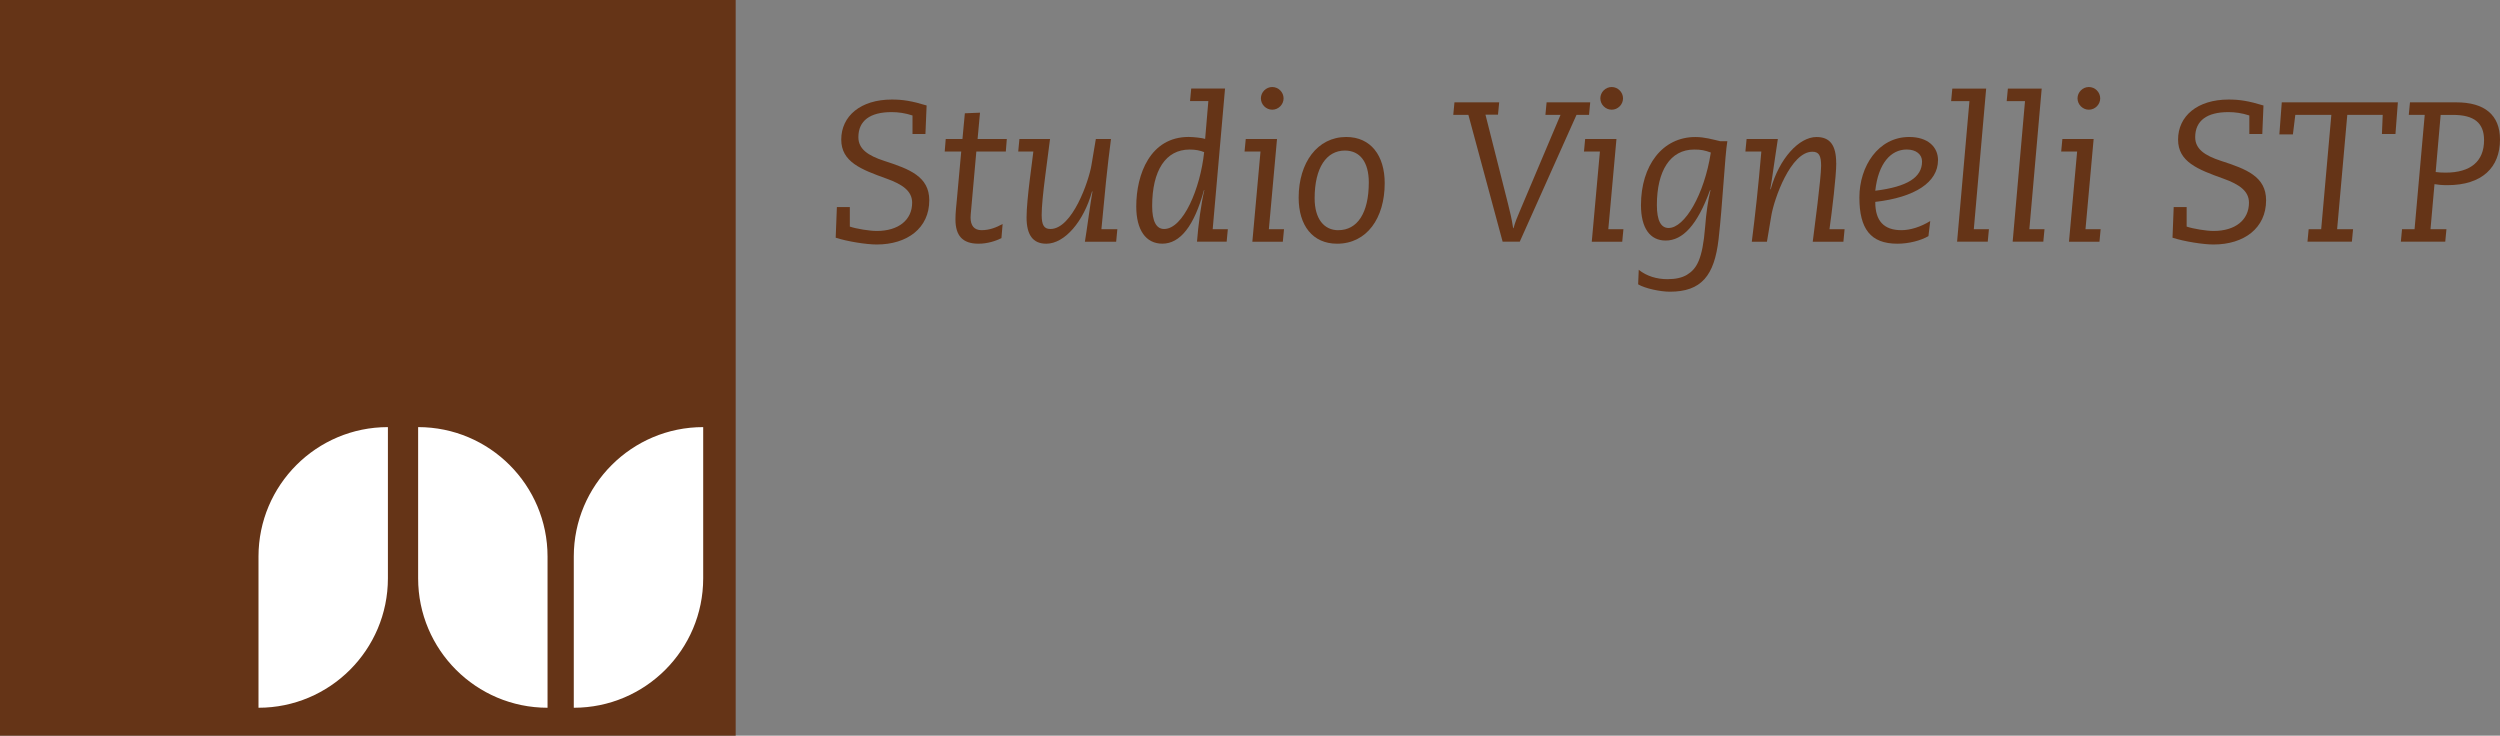 <?xml version="1.0" encoding="UTF-8"?>
<svg id="Layer_2" xmlns="http://www.w3.org/2000/svg" viewBox="0 0 696.43 204.94">
  <rect x="0" y="0" width="696.43" height="204.94" fill="#808080" stroke="none"/>
  <defs>
    <style>
      .cls-1 {
        fill: #fff;
      }

      .cls-2 {
        fill: #653417;
      }
    </style>
  </defs>
  <g id="Logo_02:_600_x__x_600_px">
    <g id="Studio-vignelli_x5F_horizontal">
      <g>
        <path class="cls-2" d="M258.13,29.4l-.33,7.93h-3.6v-5.16c-2-.67-3.99-.94-5.82-.94-5.99,0-9.26,2.38-9.26,6.99,0,3.27,2.61,5.1,7.21,6.6,6.99,2.27,12.54,4.33,12.54,10.98,0,7.77-6.16,12.31-14.64,12.31-2.88,0-8.15-.83-11.43-1.89l.33-8.54h3.61v5.44c1.77.61,5.49,1.22,7.49,1.22,6.05,0,9.87-3.05,9.87-7.88,0-3.22-2.66-5.1-7.16-6.71-7.1-2.55-12.59-4.66-12.59-10.87,0-6.54,5.38-11.15,14.09-11.15,3.05,0,5.55.39,9.71,1.66Z"/>
        <path class="cls-2" d="M272.32,38.72h8.15l-.28,3.49h-8.21l-1.44,16.14c-.06.55-.17,1.77-.17,2.22,0,2.27,1,3.55,3.05,3.55,2.27,0,4.16-.78,5.88-1.72l-.33,3.94c-1.44.72-3.77,1.55-6.38,1.55-4.49,0-6.43-2.27-6.43-6.77,0-1.78.22-3.72.39-5.49l1.22-13.42h-4.6l.28-3.49h4.66l.67-7.16,4.22-.17-.67,7.32Z"/>
        <path class="cls-2" d="M292.51,38.72l-1.33,10.26c-.61,4.71-1,8.6-1,10.87,0,2.88.67,3.94,2.44,3.94,6.1,0,10.71-13.37,11.43-17.8l1.22-7.27h4.22c-.5,3.94-1,7.93-1.39,11.87l-1.28,13.26h4.44l-.33,3.49h-8.71c.44-2.5,1.66-11.7,2.11-13.98l-.11-.06c-2.33,8.43-7.65,14.59-12.76,14.59-3.72,0-5.49-2.44-5.49-7.32,0-5.16,1.72-16.42,1.89-18.36h-4.21l.33-3.49h8.54Z"/>
        <path class="cls-2" d="M341.26,24.68l-3.44,39.16h4.22l-.33,3.49h-8.26c.33-4.44,1.17-10.82,2.05-14.37h-.11c-2.72,10.04-6.66,14.92-11.59,14.92-4.66,0-7.27-3.88-7.27-10.37,0-9.04,3.94-19.36,14.59-19.36,1.33,0,3.88.28,4.6.55l.89-10.54h-5.1l.33-3.49h9.43ZM324.29,63.79c5.32,0,10.09-11.26,11.15-21.41-1.11-.44-2.27-.72-4.05-.72-6.66,0-10.43,5.82-10.43,15.75,0,4.27,1.17,6.38,3.33,6.38Z"/>
        <path class="cls-2" d="M355.74,38.72l-2.27,25.13h4.22l-.33,3.49h-8.49l2.27-25.13h-4.44l.33-3.49h8.71ZM357.57,27.4c0,1.72-1.44,3.16-3.16,3.16s-3.16-1.44-3.16-3.16,1.44-3.16,3.16-3.16,3.16,1.44,3.16,3.16Z"/>
        <path class="cls-2" d="M385.74,51.03c0,9.76-4.99,16.86-13.26,16.86-6.82,0-10.71-5.1-10.71-12.81,0-9.76,5.21-16.92,13.26-16.92,6.82,0,10.71,5.16,10.71,12.87ZM372.82,64.12c5.27,0,8.49-4.71,8.49-13.31,0-5.71-2.5-8.87-6.66-8.87-5.1,0-8.43,4.71-8.43,13.31,0,5.71,2.61,8.88,6.6,8.88Z"/>
        <path class="cls-2" d="M417.63,28.51l-.33,3.44h-3.49l6.27,24.79c.61,2.44,1.05,4.21,1.44,6.82h.11c.5-1.83,1.05-3.11,1.83-4.94l11.26-26.62h-4.21l.33-3.49h12.15l-.33,3.49h-3.49l-15.81,35.33h-4.77l-9.54-35.33h-4.21l.33-3.49h12.48Z"/>
        <path class="cls-2" d="M450.3,38.72l-2.27,25.13h4.21l-.33,3.49h-8.49l2.27-25.13h-4.44l.33-3.49h8.71ZM452.13,27.4c0,1.72-1.44,3.16-3.16,3.16s-3.16-1.44-3.16-3.16,1.44-3.16,3.16-3.16,3.16,1.44,3.16,3.16Z"/>
        <path class="cls-2" d="M479.19,39.33h2c-.67,3.88-1.33,17.64-2.44,27.29-1.17,10.15-4.77,14.64-13.59,14.64-2.61,0-6.88-.89-8.82-2.05l.17-4.05c2.22,1.78,5.05,2.61,7.99,2.61,2.27,0,4.05-.39,5.44-1.22,2.72-1.66,4.33-4.33,5.05-13.2.33-4.27.83-7.6,1.5-10.32l-.11-.11c-3.55,9.82-7.65,14.09-12.37,14.09-4.38,0-6.88-3.49-6.88-9.87,0-11.04,5.99-18.97,15.14-18.97,2.61,0,4.77.67,6.93,1.16ZM464.83,63.51c4.44,0,9.93-9.21,11.76-21.02-1.72-.61-2.66-.83-4.66-.83-6.66,0-10.37,5.93-10.37,15.47,0,4.38,1.16,6.38,3.27,6.38Z"/>
        <path class="cls-2" d="M511.53,45.43c0,3.66-1.17,13.26-1.89,18.42h4.21l-.33,3.49h-8.54c.44-3.55,2.33-17.64,2.33-21.13,0-2.88-.61-3.94-2.44-3.94-6.05,0-10.65,13.14-11.43,17.8l-1.22,7.27h-4.22c1.05-8.32,1.77-14.87,2.66-25.13h-4.44l.33-3.49h8.71l-1,6.71c-.5,3.44-.83,5.88-1.11,7.27l.11.06c2.38-8.65,7.93-14.59,12.76-14.59,3.72,0,5.49,2.22,5.49,7.27Z"/>
        <path class="cls-2" d="M539.87,44.65c0,6.1-6.38,10.32-17.47,11.59v.11c0,5.16,2.38,7.77,7.27,7.77,2.44,0,5.38-.89,8.04-2.55l-.5,4.21c-2.22,1.28-5.55,2.11-8.65,2.11-7.49,0-10.59-4.16-10.59-12.87s5.27-16.86,13.87-16.86c5.21,0,8.04,2.77,8.04,6.49ZM535.43,44.98c0-1.94-1.61-3.33-4.27-3.33-4.44,0-7.93,3.88-8.76,11.48,9.04-1.11,13.03-3.77,13.03-8.15Z"/>
        <path class="cls-2" d="M553.29,24.68l-3.44,39.16h4.21l-.33,3.49h-8.54l3.44-39.16h-5.1l.33-3.49h9.43Z"/>
        <path class="cls-2" d="M568.76,24.68l-3.44,39.16h4.22l-.33,3.49h-8.54l3.44-39.16h-5.1l.33-3.49h9.43Z"/>
        <path class="cls-2" d="M583.23,38.72l-2.27,25.13h4.22l-.33,3.49h-8.49l2.27-25.13h-4.44l.33-3.49h8.71ZM585.06,27.4c0,1.72-1.44,3.16-3.16,3.16s-3.16-1.44-3.16-3.16,1.44-3.16,3.16-3.16,3.16,1.44,3.16,3.16Z"/>
        <path class="cls-2" d="M630.54,29.4l-.33,7.93h-3.61v-5.16c-2-.67-3.99-.94-5.82-.94-5.99,0-9.26,2.38-9.26,6.99,0,3.27,2.61,5.1,7.21,6.6,6.99,2.27,12.54,4.33,12.54,10.98,0,7.77-6.16,12.31-14.64,12.31-2.88,0-8.15-.83-11.43-1.89l.33-8.54h3.61v5.44c1.78.61,5.49,1.22,7.49,1.22,6.05,0,9.87-3.05,9.87-7.88,0-3.22-2.66-5.1-7.16-6.71-7.1-2.55-12.59-4.66-12.59-10.87,0-6.54,5.38-11.15,14.09-11.15,3.05,0,5.55.39,9.71,1.66Z"/>
        <path class="cls-2" d="M667.98,28.51l-.67,8.82h-3.77l.22-5.33h-9.87l-2.83,31.84h4.44l-.33,3.49h-12.37l.33-3.49h3.49l2.83-31.84h-10.04l-.67,5.44h-3.77l.67-8.93h32.34Z"/>
        <path class="cls-2" d="M684.28,28.51c7.82,0,12.15,3.49,12.15,10.37,0,7.77-4.99,12.7-14.64,12.7-1.55,0-2.66-.11-3.61-.28l-1.11,12.54h4.44l-.33,3.49h-12.37l.33-3.49h3.49l2.83-31.84h-4.44l.33-3.49h12.92ZM679.9,32l-1.39,15.92c.67.11,1.66.17,2.77.17,6.93,0,10.71-3.11,10.71-9.04,0-4.88-2.83-7.04-8.65-7.04h-3.44Z"/>
      </g>
      <rect class="cls-2" width="204.94" height="204.94"/>
      <path class="cls-1" d="M108.06,118.98h0v42.13c0,19.9-16.16,36.05-36.05,36.05h0v-42.13c0-19.9,16.16-36.05,36.05-36.05Z"/>
      <path class="cls-1" d="M195.89,118.98h0v42.13c0,19.9-16.16,36.05-36.05,36.05h0v-42.13c0-19.9,16.16-36.05,36.05-36.05Z"/>
      <path class="cls-1" d="M116.48,118.98h0c19.9,0,36.05,16.16,36.05,36.05v42.13h0c-19.9,0-36.05-16.16-36.05-36.05v-42.13h0Z"/>
    </g>
  </g>
</svg>